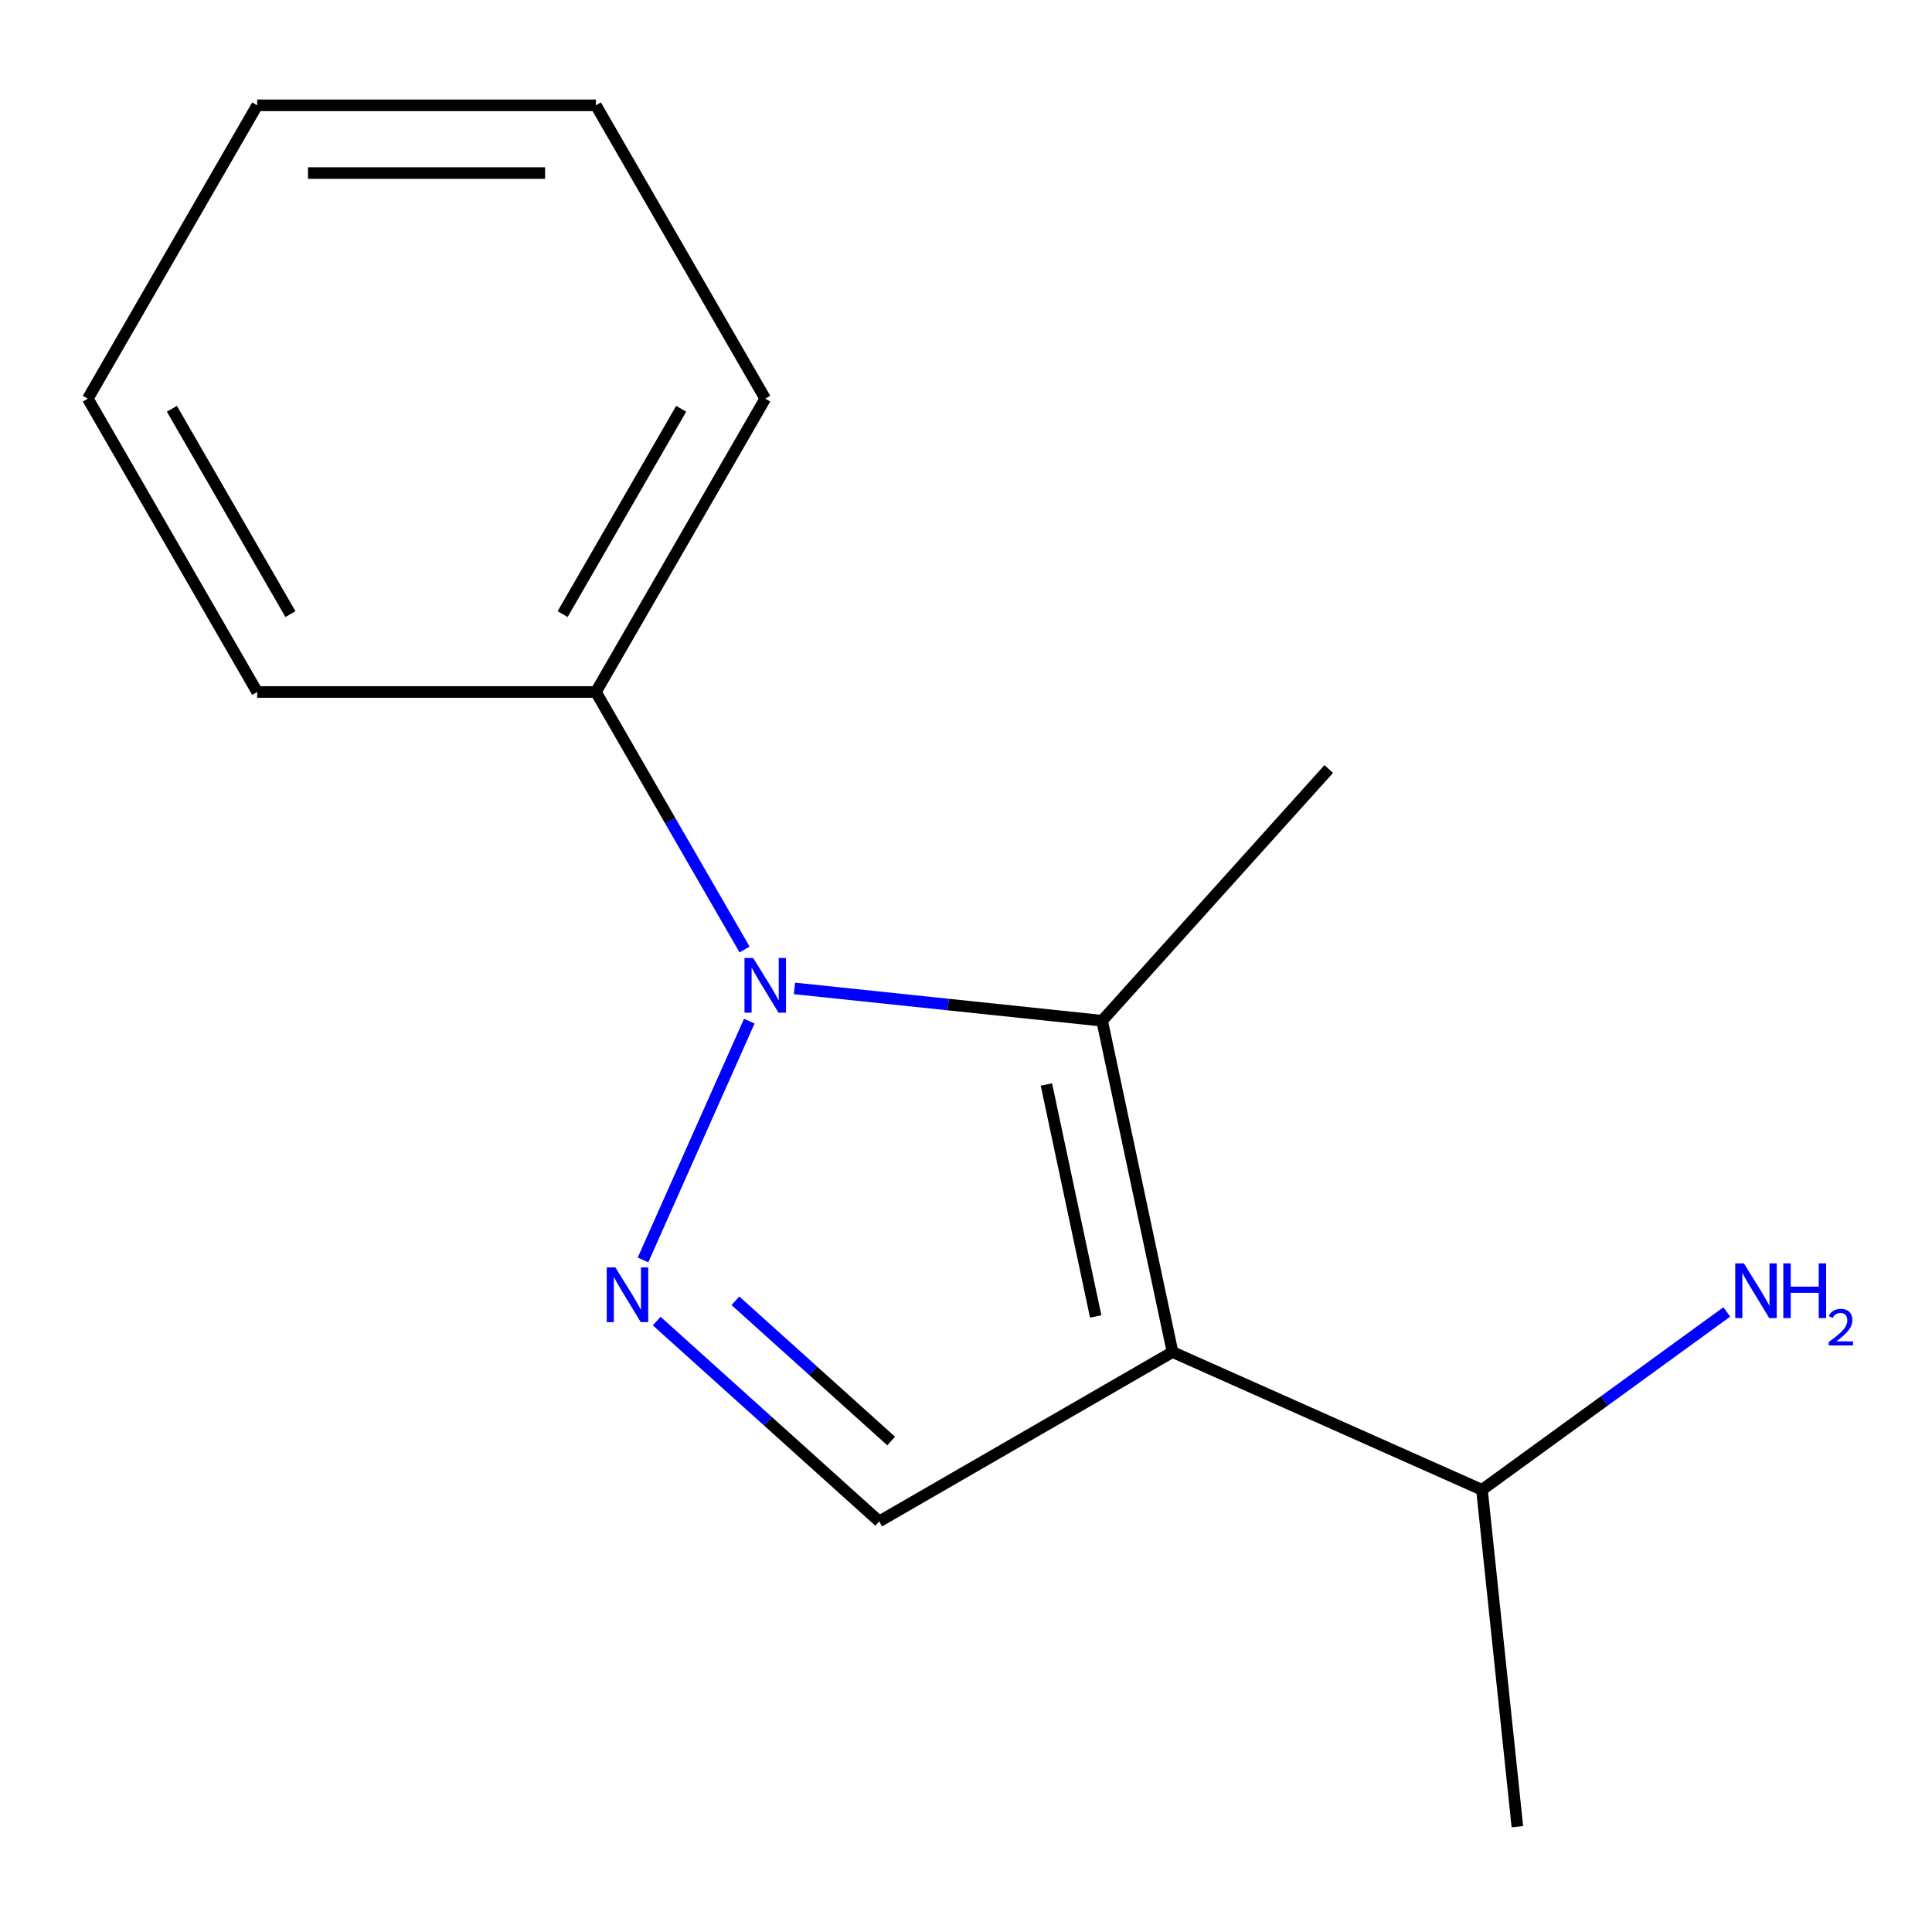 <?xml version='1.0' encoding='iso-8859-1'?>
<svg version='1.1' baseProfile='full'
              xmlns='http://www.w3.org/2000/svg'
                      xmlns:rdkit='http://www.rdkit.org/xml'
                      xmlns:xlink='http://www.w3.org/1999/xlink'
                  xml:space='preserve'
width='1000px' height='1000px' viewBox='0 0 1000 1000'>
<!-- END OF HEADER -->
<rect style='opacity:1.0;fill:#FFFFFF;stroke:none' width='1000' height='1000' x='0' y='0'> </rect>
<path class='bond-1' d='M 411.215,511.595 L 490.833,519.963' style='fill:none;fill-rule:evenodd;stroke:#0000FF;stroke-width:6px;stroke-linecap:butt;stroke-linejoin:miter;stroke-opacity:1' />
<path class='bond-1' d='M 490.833,519.963 L 570.451,528.331' style='fill:none;fill-rule:evenodd;stroke:#000000;stroke-width:6px;stroke-linecap:butt;stroke-linejoin:miter;stroke-opacity:1' />
<path class='bond-2' d='M 387.837,528.549 L 332.814,652.132' style='fill:none;fill-rule:evenodd;stroke:#0000FF;stroke-width:6px;stroke-linecap:butt;stroke-linejoin:miter;stroke-opacity:1' />
<path class='bond-4' d='M 385.387,491.463 L 346.91,424.819' style='fill:none;fill-rule:evenodd;stroke:#0000FF;stroke-width:6px;stroke-linecap:butt;stroke-linejoin:miter;stroke-opacity:1' />
<path class='bond-4' d='M 346.91,424.819 L 308.433,358.175' style='fill:none;fill-rule:evenodd;stroke:#000000;stroke-width:6px;stroke-linecap:butt;stroke-linejoin:miter;stroke-opacity:1' />
<path class='bond-0' d='M 606.902,699.819 L 570.451,528.331' style='fill:none;fill-rule:evenodd;stroke:#000000;stroke-width:6px;stroke-linecap:butt;stroke-linejoin:miter;stroke-opacity:1' />
<path class='bond-0' d='M 567.137,681.386 L 541.621,561.345' style='fill:none;fill-rule:evenodd;stroke:#000000;stroke-width:6px;stroke-linecap:butt;stroke-linejoin:miter;stroke-opacity:1' />
<path class='bond-5' d='M 606.902,699.819 L 767.064,771.128' style='fill:none;fill-rule:evenodd;stroke:#000000;stroke-width:6px;stroke-linecap:butt;stroke-linejoin:miter;stroke-opacity:1' />
<path class='bond-14' d='M 606.902,699.819 L 455.071,787.479' style='fill:none;fill-rule:evenodd;stroke:#000000;stroke-width:6px;stroke-linecap:butt;stroke-linejoin:miter;stroke-opacity:1' />
<path class='bond-6' d='M 570.451,528.331 L 687.762,398.044' style='fill:none;fill-rule:evenodd;stroke:#000000;stroke-width:6px;stroke-linecap:butt;stroke-linejoin:miter;stroke-opacity:1' />
<path class='bond-3' d='M 339.907,683.784 L 397.489,735.631' style='fill:none;fill-rule:evenodd;stroke:#0000FF;stroke-width:6px;stroke-linecap:butt;stroke-linejoin:miter;stroke-opacity:1' />
<path class='bond-3' d='M 397.489,735.631 L 455.071,787.479' style='fill:none;fill-rule:evenodd;stroke:#000000;stroke-width:6px;stroke-linecap:butt;stroke-linejoin:miter;stroke-opacity:1' />
<path class='bond-3' d='M 380.644,673.281 L 420.951,709.574' style='fill:none;fill-rule:evenodd;stroke:#0000FF;stroke-width:6px;stroke-linecap:butt;stroke-linejoin:miter;stroke-opacity:1' />
<path class='bond-3' d='M 420.951,709.574 L 461.259,745.867' style='fill:none;fill-rule:evenodd;stroke:#000000;stroke-width:6px;stroke-linecap:butt;stroke-linejoin:miter;stroke-opacity:1' />
<path class='bond-8' d='M 308.433,358.175 L 396.092,206.344' style='fill:none;fill-rule:evenodd;stroke:#000000;stroke-width:6px;stroke-linecap:butt;stroke-linejoin:miter;stroke-opacity:1' />
<path class='bond-8' d='M 291.216,317.868 L 352.577,211.587' style='fill:none;fill-rule:evenodd;stroke:#000000;stroke-width:6px;stroke-linecap:butt;stroke-linejoin:miter;stroke-opacity:1' />
<path class='bond-9' d='M 308.433,358.175 L 133.114,358.175' style='fill:none;fill-rule:evenodd;stroke:#000000;stroke-width:6px;stroke-linecap:butt;stroke-linejoin:miter;stroke-opacity:1' />
<path class='bond-7' d='M 767.064,771.128 L 830.42,725.097' style='fill:none;fill-rule:evenodd;stroke:#000000;stroke-width:6px;stroke-linecap:butt;stroke-linejoin:miter;stroke-opacity:1' />
<path class='bond-7' d='M 830.42,725.097 L 893.777,679.065' style='fill:none;fill-rule:evenodd;stroke:#0000FF;stroke-width:6px;stroke-linecap:butt;stroke-linejoin:miter;stroke-opacity:1' />
<path class='bond-10' d='M 767.064,771.128 L 785.389,945.486' style='fill:none;fill-rule:evenodd;stroke:#000000;stroke-width:6px;stroke-linecap:butt;stroke-linejoin:miter;stroke-opacity:1' />
<path class='bond-11' d='M 396.092,206.344 L 308.433,54.514' style='fill:none;fill-rule:evenodd;stroke:#000000;stroke-width:6px;stroke-linecap:butt;stroke-linejoin:miter;stroke-opacity:1' />
<path class='bond-12' d='M 133.114,358.175 L 45.455,206.344' style='fill:none;fill-rule:evenodd;stroke:#000000;stroke-width:6px;stroke-linecap:butt;stroke-linejoin:miter;stroke-opacity:1' />
<path class='bond-12' d='M 150.331,317.868 L 88.97,211.587' style='fill:none;fill-rule:evenodd;stroke:#000000;stroke-width:6px;stroke-linecap:butt;stroke-linejoin:miter;stroke-opacity:1' />
<path class='bond-15' d='M 308.433,54.514 L 133.114,54.514' style='fill:none;fill-rule:evenodd;stroke:#000000;stroke-width:6px;stroke-linecap:butt;stroke-linejoin:miter;stroke-opacity:1' />
<path class='bond-15' d='M 282.135,89.577 L 159.412,89.577' style='fill:none;fill-rule:evenodd;stroke:#000000;stroke-width:6px;stroke-linecap:butt;stroke-linejoin:miter;stroke-opacity:1' />
<path class='bond-13' d='M 45.455,206.344 L 133.114,54.514' style='fill:none;fill-rule:evenodd;stroke:#000000;stroke-width:6px;stroke-linecap:butt;stroke-linejoin:miter;stroke-opacity:1' />
<path  class='atom-0' d='M 389.832 495.846
L 399.112 510.846
Q 400.032 512.326, 401.512 515.006
Q 402.992 517.686, 403.072 517.846
L 403.072 495.846
L 406.832 495.846
L 406.832 524.166
L 402.952 524.166
L 392.992 507.766
Q 391.832 505.846, 390.592 503.646
Q 389.392 501.446, 389.032 500.766
L 389.032 524.166
L 385.352 524.166
L 385.352 495.846
L 389.832 495.846
' fill='#0000FF'/>
<path  class='atom-3' d='M 318.524 656.007
L 327.804 671.007
Q 328.724 672.487, 330.204 675.167
Q 331.684 677.847, 331.764 678.007
L 331.764 656.007
L 335.524 656.007
L 335.524 684.327
L 331.644 684.327
L 321.684 667.927
Q 320.524 666.007, 319.284 663.807
Q 318.084 661.607, 317.724 660.927
L 317.724 684.327
L 314.044 684.327
L 314.044 656.007
L 318.524 656.007
' fill='#0000FF'/>
<path  class='atom-8' d='M 902.64 653.918
L 911.92 668.918
Q 912.84 670.398, 914.32 673.078
Q 915.8 675.758, 915.88 675.918
L 915.88 653.918
L 919.64 653.918
L 919.64 682.238
L 915.76 682.238
L 905.8 665.838
Q 904.64 663.918, 903.4 661.718
Q 902.2 659.518, 901.84 658.838
L 901.84 682.238
L 898.16 682.238
L 898.16 653.918
L 902.64 653.918
' fill='#0000FF'/>
<path  class='atom-8' d='M 923.04 653.918
L 926.88 653.918
L 926.88 665.958
L 941.36 665.958
L 941.36 653.918
L 945.2 653.918
L 945.2 682.238
L 941.36 682.238
L 941.36 669.158
L 926.88 669.158
L 926.88 682.238
L 923.04 682.238
L 923.04 653.918
' fill='#0000FF'/>
<path  class='atom-8' d='M 946.572 681.244
Q 947.259 679.476, 948.896 678.499
Q 950.532 677.496, 952.803 677.496
Q 955.628 677.496, 957.212 679.027
Q 958.796 680.558, 958.796 683.277
Q 958.796 686.049, 956.736 688.636
Q 954.704 691.224, 950.48 694.286
L 959.112 694.286
L 959.112 696.398
L 946.52 696.398
L 946.52 694.629
Q 950.004 692.148, 952.064 690.3
Q 954.149 688.452, 955.152 686.788
Q 956.156 685.125, 956.156 683.409
Q 956.156 681.614, 955.258 680.611
Q 954.36 679.608, 952.803 679.608
Q 951.298 679.608, 950.295 680.215
Q 949.292 680.822, 948.579 682.168
L 946.572 681.244
' fill='#0000FF'/>
</svg>
